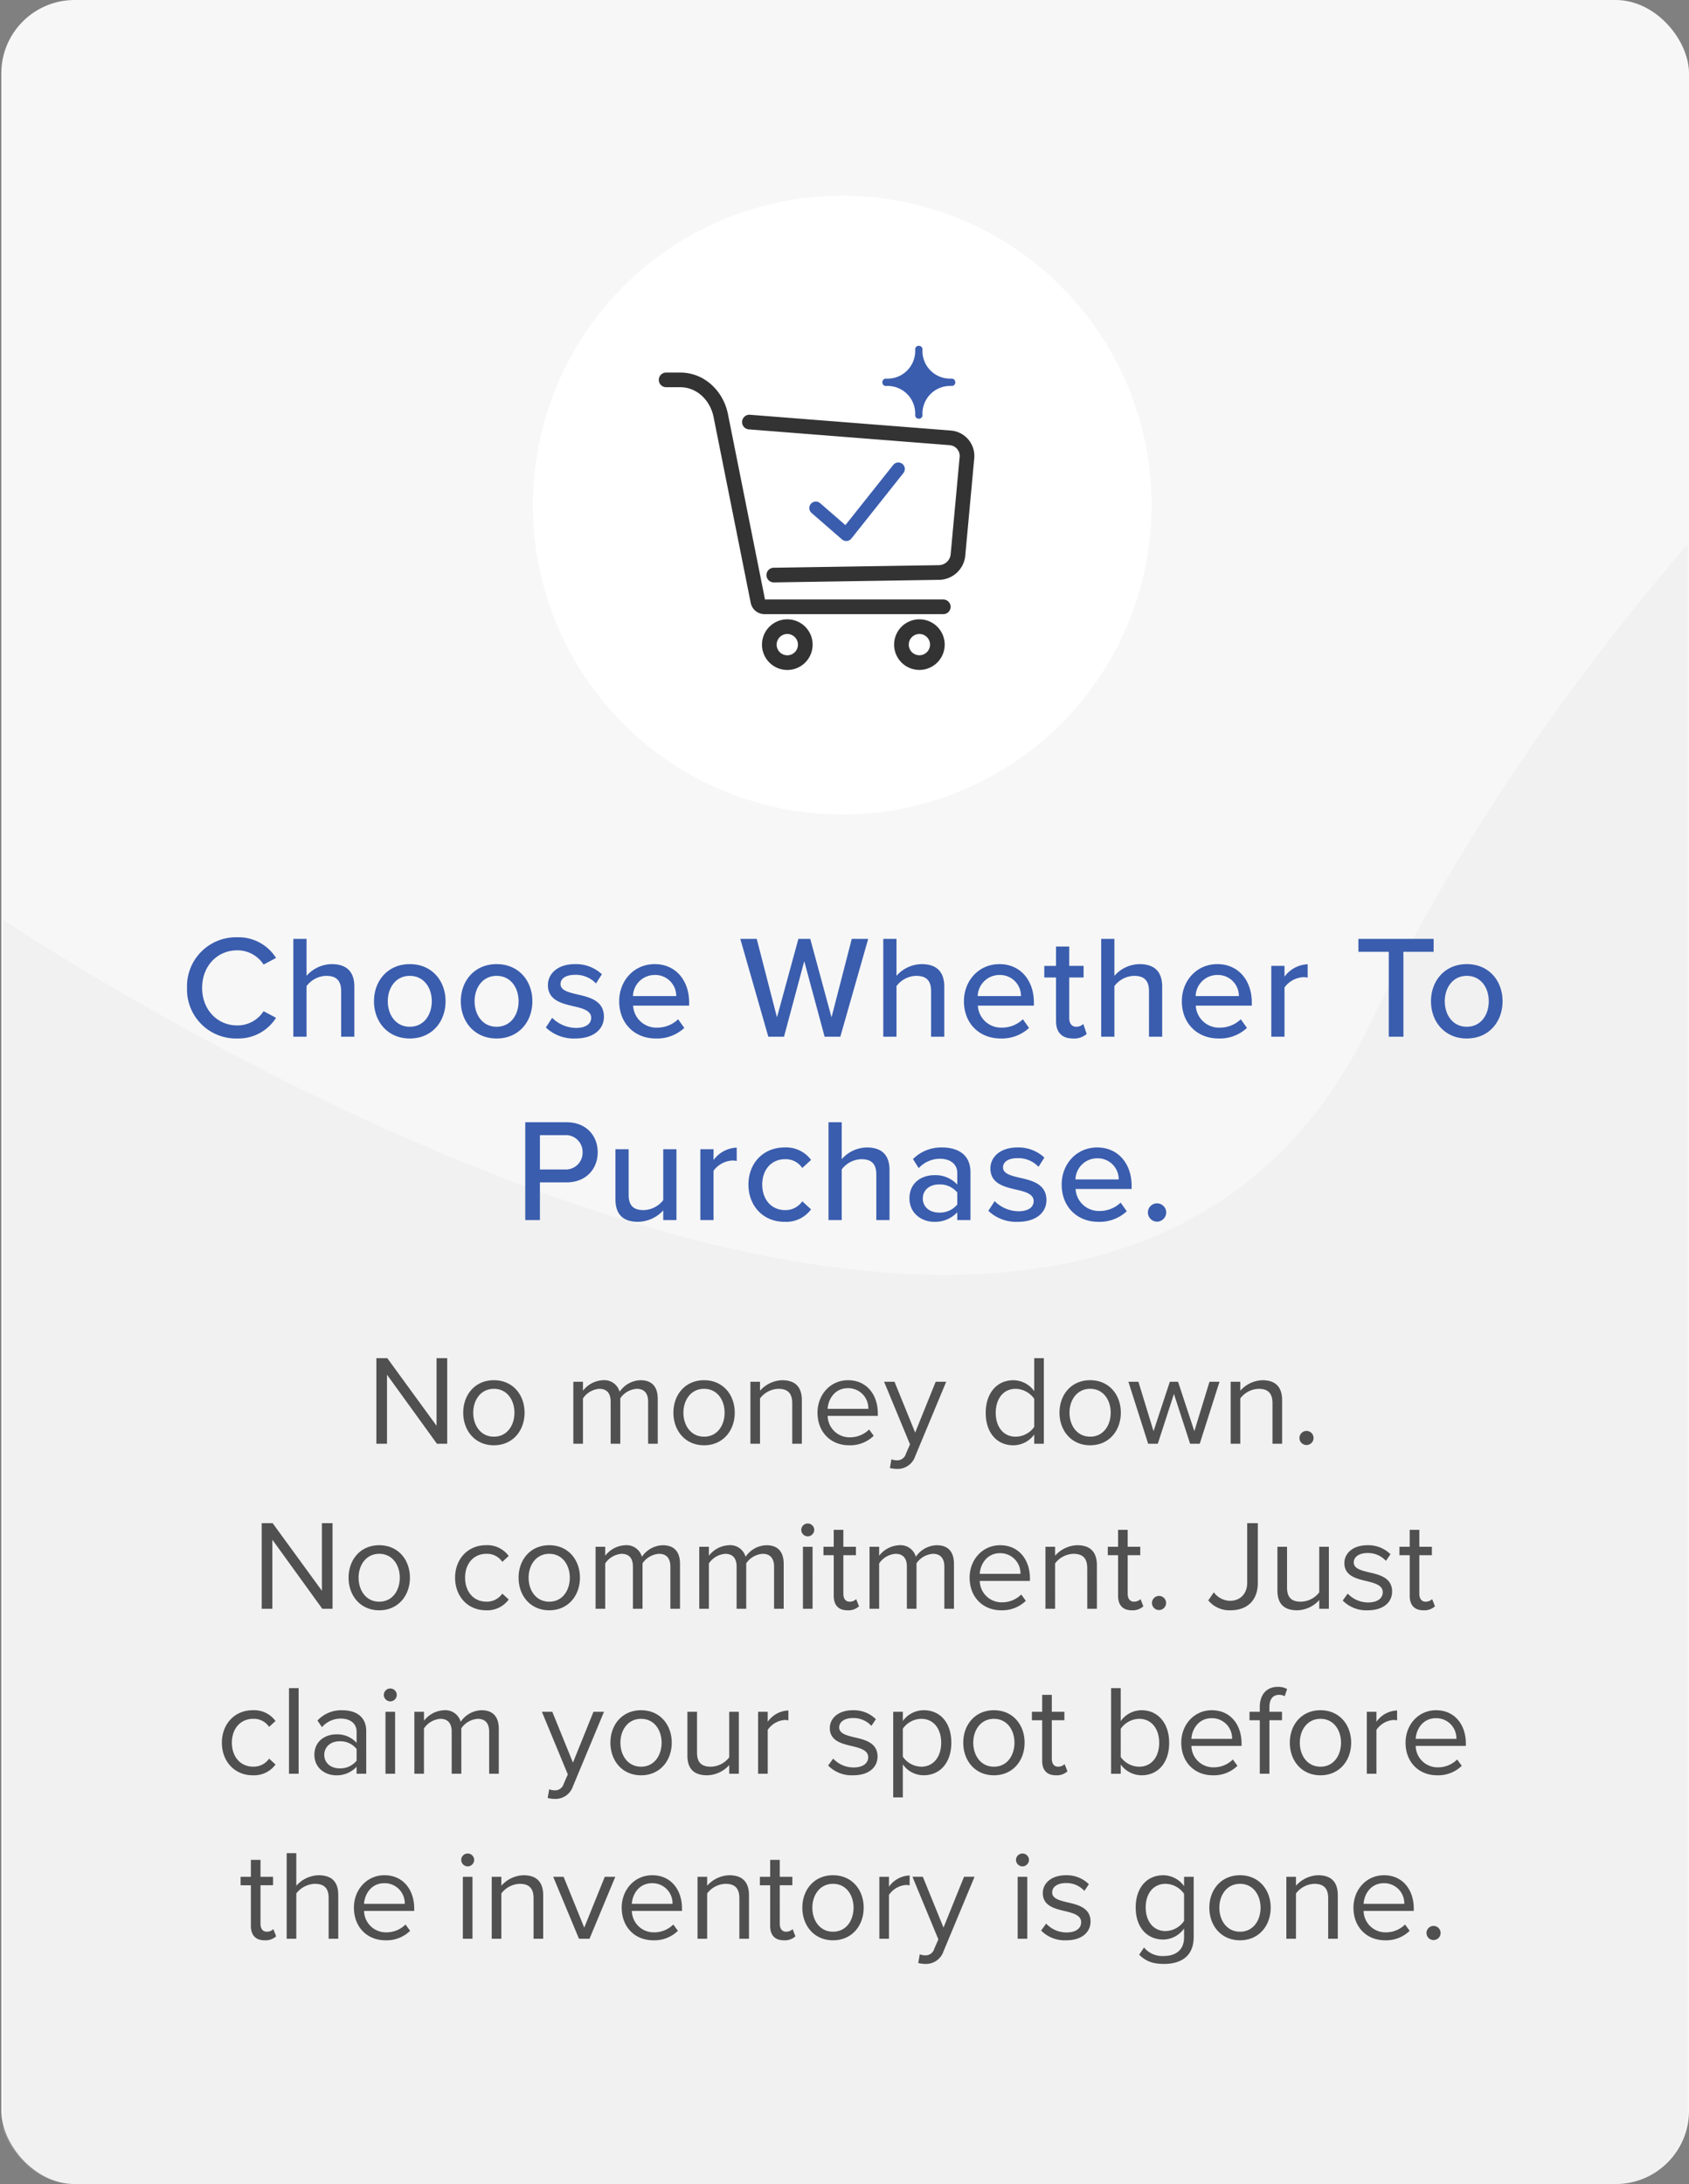 <svg xmlns="http://www.w3.org/2000/svg" xmlns:xlink="http://www.w3.org/1999/xlink" width="460.715" height="595.624" viewBox="0 0 460.715 595.624">
  <rect x="0" y="0" width="460.715" height="595.624" fill="#808080" stroke="none"/>
  <defs>
    <clipPath id="clip-path">
      <rect id="ee28fd8b95534dff29245ef5e3716d1e" width="460.357" height="578.295" rx="20" transform="translate(0 0)" fill="#d6d6d6"/>
    </clipPath>
  </defs>
  <g id="Group_2833" data-name="Group 2833" transform="translate(19115.357 6424.732)">
    <rect id="Rectangle_2521" data-name="Rectangle 2521" width="460.357" height="595.623" rx="20" transform="translate(-19115 -6424.732)" fill="#f7f7f7"/>
    <g id="Mask_Group_84" data-name="Mask Group 84" transform="translate(-19115.357 -6407.404)" opacity="0.2" clip-path="url(#clip-path)">
      <path id="Path_6513" data-name="Path 6513" d="M-22436-8295.912s292.4,197.743,373.033,28.086,266.9-304.074,286.055-238.086,21.443,570.314,21.443,570.314L-22436-7905.263Z" transform="translate(22436.852 8529.411)" fill="#d6d6d6"/>
    </g>
    <path id="Path_6519" data-name="Path 6519" d="M82.826,32h2.8V8.655h-2.9V27.1L69.281,8.655H66.306V32h2.9V13.17Zm15.54.42c5.145,0,8.365-3.99,8.365-8.89s-3.22-8.855-8.365-8.855S90,18.63,90,23.53,93.221,32.42,98.366,32.42Zm0-2.345c-3.605,0-5.635-3.08-5.635-6.545,0-3.43,2.03-6.51,5.635-6.51s5.6,3.08,5.6,6.51C103.966,26.995,101.971,30.075,98.366,30.075ZM140.436,32h2.625V19.785c0-3.4-1.645-5.11-4.725-5.11a7.115,7.115,0,0,0-5.67,3.15,4.34,4.34,0,0,0-4.55-3.15,7.308,7.308,0,0,0-5.46,2.87v-2.45h-2.625V32h2.625V19.645A5.9,5.9,0,0,1,127.1,17.02c2.2,0,3.115,1.365,3.115,3.5V32h2.625V19.61a5.913,5.913,0,0,1,4.48-2.59c2.17,0,3.115,1.365,3.115,3.5Zm15.26.42c5.145,0,8.365-3.99,8.365-8.89s-3.22-8.855-8.365-8.855-8.365,3.955-8.365,8.855S150.551,32.42,155.7,32.42Zm0-2.345c-3.6,0-5.635-3.08-5.635-6.545,0-3.43,2.03-6.51,5.635-6.51s5.6,3.08,5.6,6.51C161.3,26.995,159.3,30.075,155.7,30.075ZM179.741,32h2.625V20.135c0-3.675-1.855-5.46-5.39-5.46a8.385,8.385,0,0,0-6.02,2.87v-2.45h-2.625V32h2.625V19.645a6.527,6.527,0,0,1,5.005-2.625c2.275,0,3.78.945,3.78,3.92Zm6.9-8.47c0,5.285,3.6,8.89,8.61,8.89a9.183,9.183,0,0,0,6.72-2.59l-1.26-1.715a7.389,7.389,0,0,1-5.215,2.135,5.957,5.957,0,0,1-6.09-5.845h13.685V23.74c0-5.075-3.01-9.065-8.12-9.065C190.136,14.675,186.636,18.63,186.636,23.53Zm8.295-6.685A5.48,5.48,0,0,1,200.5,22.48H189.4C189.541,19.89,191.326,16.845,194.931,16.845ZM206.8,36.235l-.42,2.38a8.522,8.522,0,0,0,1.925.245,5.026,5.026,0,0,0,4.97-3.43l8.47-20.335h-2.87l-5.6,13.86-5.635-13.86H204.8l7.07,17.08-1.12,2.555a2.431,2.431,0,0,1-2.52,1.785A4.026,4.026,0,0,1,206.8,36.235ZM245.751,32h2.625V8.655h-2.625v9a7.068,7.068,0,0,0-5.705-2.975c-4.445,0-7.525,3.5-7.525,8.89,0,5.495,3.115,8.855,7.525,8.855a7.117,7.117,0,0,0,5.705-2.94Zm0-4.585a6.288,6.288,0,0,1-5.075,2.66c-3.4,0-5.425-2.765-5.425-6.51s2.03-6.545,5.425-6.545a6.346,6.346,0,0,1,5.075,2.73Zm15.26,5c5.145,0,8.365-3.99,8.365-8.89s-3.22-8.855-8.365-8.855-8.365,3.955-8.365,8.855S255.866,32.42,261.011,32.42Zm0-2.345c-3.605,0-5.635-3.08-5.635-6.545,0-3.43,2.03-6.51,5.635-6.51s5.6,3.08,5.6,6.51C266.611,26.995,264.616,30.075,261.011,30.075ZM288.276,32H290.9l5.39-16.905h-2.73l-4.13,13.475-4.445-13.475h-2.24L278.3,28.57l-4.13-13.475h-2.73L276.831,32h2.625l4.41-13.58Zm22.47,0h2.625V20.135c0-3.675-1.855-5.46-5.39-5.46a8.385,8.385,0,0,0-6.02,2.87v-2.45h-2.625V32h2.625V19.645a6.527,6.527,0,0,1,5.005-2.625c2.275,0,3.78.945,3.78,3.92Zm7.35-1.575a1.925,1.925,0,1,0,1.925-1.925A1.942,1.942,0,0,0,318.1,30.425ZM51.553,77h2.8V53.655h-2.9V72.1L38.008,53.655H35.033V77h2.9V58.17Zm15.54.42c5.145,0,8.365-3.99,8.365-8.89s-3.22-8.855-8.365-8.855-8.365,3.955-8.365,8.855S61.948,77.42,67.093,77.42Zm0-2.345c-3.605,0-5.635-3.08-5.635-6.545,0-3.43,2.03-6.51,5.635-6.51s5.6,3.08,5.6,6.51C72.693,72,70.7,75.075,67.093,75.075ZM87.778,68.53c0,5.04,3.4,8.89,8.435,8.89a7.236,7.236,0,0,0,6.195-2.94l-1.75-1.61a5.1,5.1,0,0,1-4.305,2.2c-3.605,0-5.845-2.8-5.845-6.545s2.24-6.51,5.845-6.51a5.013,5.013,0,0,1,4.305,2.2l1.75-1.61a7.236,7.236,0,0,0-6.195-2.94C91.173,59.675,87.778,63.525,87.778,68.53Zm25.69,8.89c5.145,0,8.365-3.99,8.365-8.89s-3.22-8.855-8.365-8.855S105.1,63.63,105.1,68.53,108.323,77.42,113.468,77.42Zm0-2.345c-3.605,0-5.635-3.08-5.635-6.545,0-3.43,2.03-6.51,5.635-6.51s5.6,3.08,5.6,6.51C119.068,72,117.073,75.075,113.468,75.075ZM146.508,77h2.625V64.785c0-3.4-1.645-5.11-4.725-5.11a7.115,7.115,0,0,0-5.67,3.15,4.34,4.34,0,0,0-4.55-3.15,7.308,7.308,0,0,0-5.46,2.87V60.1H126.1V77h2.625V64.645a5.9,5.9,0,0,1,4.445-2.625c2.2,0,3.115,1.365,3.115,3.5V77h2.625V64.61a5.913,5.913,0,0,1,4.48-2.59c2.17,0,3.115,1.365,3.115,3.5Zm28.28,0h2.625V64.785c0-3.4-1.645-5.11-4.725-5.11a7.115,7.115,0,0,0-5.67,3.15,4.34,4.34,0,0,0-4.55-3.15,7.308,7.308,0,0,0-5.46,2.87V60.1h-2.625V77h2.625V64.645a5.9,5.9,0,0,1,4.445-2.625c2.2,0,3.115,1.365,3.115,3.5V77h2.625V64.61a5.913,5.913,0,0,1,4.48-2.59c2.17,0,3.115,1.365,3.115,3.5Zm9.17-19.74a1.793,1.793,0,0,0,1.785-1.785,1.768,1.768,0,0,0-3.535,0A1.786,1.786,0,0,0,183.958,57.26ZM182.663,77h2.625V60.1h-2.625Zm12.145.42a4.291,4.291,0,0,0,3.15-1.085l-.77-1.96a2.533,2.533,0,0,1-1.785.7c-1.155,0-1.715-.91-1.715-2.17V62.4h3.43V60.1h-3.43v-4.62h-2.625V60.1h-2.8V62.4h2.8v11.06C191.063,75.985,192.323,77.42,194.808,77.42ZM221.233,77h2.625V64.785c0-3.4-1.645-5.11-4.725-5.11a7.115,7.115,0,0,0-5.67,3.15,4.34,4.34,0,0,0-4.55-3.15,7.308,7.308,0,0,0-5.46,2.87V60.1h-2.625V77h2.625V64.645A5.9,5.9,0,0,1,207.9,62.02c2.2,0,3.115,1.365,3.115,3.5V77h2.625V64.61a5.913,5.913,0,0,1,4.48-2.59c2.17,0,3.115,1.365,3.115,3.5Zm6.9-8.47c0,5.285,3.6,8.89,8.61,8.89a9.183,9.183,0,0,0,6.72-2.59l-1.26-1.715a7.389,7.389,0,0,1-5.215,2.135,5.957,5.957,0,0,1-6.09-5.845h13.685V68.74c0-5.075-3.01-9.065-8.12-9.065C231.628,59.675,228.128,63.63,228.128,68.53Zm8.295-6.685a5.48,5.48,0,0,1,5.565,5.635h-11.1C231.033,64.89,232.818,61.845,236.423,61.845ZM260.223,77h2.625V65.135c0-3.675-1.855-5.46-5.39-5.46a8.385,8.385,0,0,0-6.02,2.87V60.1h-2.625V77h2.625V64.645a6.527,6.527,0,0,1,5-2.625c2.275,0,3.78.945,3.78,3.92Zm12.145.42a4.291,4.291,0,0,0,3.15-1.085l-.77-1.96a2.533,2.533,0,0,1-1.785.7c-1.155,0-1.715-.91-1.715-2.17V62.4h3.43V60.1h-3.43v-4.62h-2.625V60.1h-2.8V62.4h2.8v11.06C268.623,75.985,269.883,77.42,272.368,77.42Zm5.5-1.995a1.925,1.925,0,1,0,1.925-1.925A1.942,1.942,0,0,0,277.863,75.425Zm15.365-.7a7.49,7.49,0,0,0,6.09,2.695c4.165,0,7.42-2.38,7.42-7.455V53.655h-2.9V69.93c0,2.9-1.82,4.9-4.69,4.9a5.589,5.589,0,0,1-4.41-2.31ZM323.5,77h2.625V60.1H323.5V72.52a6.468,6.468,0,0,1-5.005,2.555c-2.275,0-3.78-.875-3.78-3.85V60.1h-2.625V72.03c0,3.675,1.855,5.39,5.39,5.39a8.269,8.269,0,0,0,6.02-2.8Zm6.4-2.24a8.992,8.992,0,0,0,6.825,2.66c4.375,0,6.65-2.275,6.65-5.11,0-3.745-3.4-4.585-6.335-5.25-2.205-.525-4.13-1.05-4.13-2.695,0-1.5,1.435-2.555,3.745-2.555a6.586,6.586,0,0,1,5.04,2.135l1.225-1.82a8.554,8.554,0,0,0-6.265-2.45c-4.025,0-6.3,2.24-6.3,4.865,0,3.5,3.255,4.27,6.125,4.935,2.275.56,4.34,1.155,4.34,3.01,0,1.645-1.4,2.8-3.99,2.8a7.66,7.66,0,0,1-5.565-2.415Zm22.015,2.66a4.291,4.291,0,0,0,3.15-1.085l-.77-1.96a2.533,2.533,0,0,1-1.785.7c-1.155,0-1.715-.91-1.715-2.17V62.4h3.43V60.1H350.8v-4.62h-2.625V60.1h-2.8V62.4h2.8v11.06C348.178,75.985,349.438,77.42,351.923,77.42ZM24.166,113.53c0,5.04,3.4,8.89,8.435,8.89a7.236,7.236,0,0,0,6.195-2.94l-1.75-1.61a5.1,5.1,0,0,1-4.305,2.2c-3.605,0-5.845-2.8-5.845-6.545s2.24-6.51,5.845-6.51a5.013,5.013,0,0,1,4.305,2.205l1.75-1.61a7.236,7.236,0,0,0-6.195-2.94C27.561,104.675,24.166,108.525,24.166,113.53ZM42.471,122H45.1V98.655H42.471Zm18.445,0h2.625V110.38c0-4.095-2.975-5.7-6.545-5.7a8.849,8.849,0,0,0-6.755,2.8l1.225,1.82a6.715,6.715,0,0,1,5.18-2.345c2.45,0,4.27,1.3,4.27,3.57v3.045a7.068,7.068,0,0,0-5.6-2.31c-2.87,0-5.915,1.785-5.915,5.565,0,3.675,3.045,5.6,5.915,5.6a7.312,7.312,0,0,0,5.6-2.345Zm0-3.57a5.661,5.661,0,0,1-4.655,2.1c-2.45,0-4.165-1.54-4.165-3.675,0-2.17,1.715-3.71,4.165-3.71a5.661,5.661,0,0,1,4.655,2.1Zm9.17-16.17a1.793,1.793,0,0,0,1.785-1.785,1.768,1.768,0,0,0-3.535,0A1.786,1.786,0,0,0,70.086,102.26ZM68.791,122h2.625V105.1H68.791Zm28.28,0H99.7V109.785c0-3.4-1.645-5.11-4.725-5.11a7.115,7.115,0,0,0-5.67,3.15,4.34,4.34,0,0,0-4.55-3.15,7.308,7.308,0,0,0-5.46,2.87V105.1H76.666V122h2.625V109.645a5.9,5.9,0,0,1,4.445-2.625c2.205,0,3.115,1.365,3.115,3.5V122h2.625V109.61a5.913,5.913,0,0,1,4.48-2.59c2.17,0,3.115,1.365,3.115,3.5Zm16.38,4.235-.42,2.38a8.522,8.522,0,0,0,1.925.245,5.026,5.026,0,0,0,4.97-3.43L128.4,105.1h-2.87l-5.6,13.86-5.635-13.86h-2.835l7.07,17.08-1.12,2.555a2.431,2.431,0,0,1-2.52,1.785A4.026,4.026,0,0,1,113.451,126.235Zm25.06-3.815c5.145,0,8.365-3.99,8.365-8.89s-3.22-8.855-8.365-8.855-8.365,3.955-8.365,8.855S133.366,122.42,138.511,122.42Zm0-2.345c-3.6,0-5.635-3.08-5.635-6.545,0-3.43,2.03-6.51,5.635-6.51s5.6,3.08,5.6,6.51C144.111,117,142.116,120.075,138.511,120.075ZM162.556,122h2.625V105.1h-2.625V117.52a6.468,6.468,0,0,1-5.005,2.555c-2.275,0-3.78-.875-3.78-3.85V105.1h-2.625V117.03c0,3.675,1.855,5.39,5.39,5.39a8.269,8.269,0,0,0,6.02-2.8Zm7.875,0h2.625V110.03a6.184,6.184,0,0,1,4.585-2.695,4.627,4.627,0,0,1,1.05.105v-2.695a7.185,7.185,0,0,0-5.635,3.08V105.1h-2.625Zm19.11-2.24a8.992,8.992,0,0,0,6.825,2.66c4.375,0,6.65-2.275,6.65-5.11,0-3.745-3.4-4.585-6.335-5.25-2.205-.525-4.13-1.05-4.13-2.695,0-1.5,1.435-2.555,3.745-2.555a6.586,6.586,0,0,1,5.04,2.135l1.225-1.82a8.554,8.554,0,0,0-6.265-2.45c-4.025,0-6.3,2.24-6.3,4.865,0,3.5,3.255,4.27,6.125,4.935,2.275.56,4.34,1.155,4.34,3.01,0,1.645-1.4,2.8-3.99,2.8a7.659,7.659,0,0,1-5.565-2.415Zm20.37,8.68v-9a6.927,6.927,0,0,0,5.705,2.975c4.445,0,7.525-3.43,7.525-8.89,0-5.495-3.08-8.855-7.525-8.855a7.066,7.066,0,0,0-5.705,2.94V105.1h-2.625V128.44Zm10.465-14.91c0,3.745-2.03,6.545-5.425,6.545a6.28,6.28,0,0,1-5.04-2.73v-7.63a6.25,6.25,0,0,1,5.04-2.695C218.346,107.02,220.376,109.785,220.376,113.53Zm14.385,8.89c5.145,0,8.365-3.99,8.365-8.89s-3.22-8.855-8.365-8.855-8.365,3.955-8.365,8.855S229.616,122.42,234.761,122.42Zm0-2.345c-3.6,0-5.635-3.08-5.635-6.545,0-3.43,2.03-6.51,5.635-6.51s5.6,3.08,5.6,6.51C240.361,117,238.366,120.075,234.761,120.075Zm16.905,2.345a4.291,4.291,0,0,0,3.15-1.085l-.77-1.96a2.533,2.533,0,0,1-1.785.7c-1.155,0-1.715-.91-1.715-2.17V107.4h3.43V105.1h-3.43v-4.62h-2.625v4.62h-2.8v2.31h2.8v11.06C247.921,120.985,249.181,122.42,251.666,122.42Zm15.05-.42h2.625v-2.52a7.117,7.117,0,0,0,5.7,2.94c4.41,0,7.525-3.36,7.525-8.855,0-5.39-3.115-8.89-7.525-8.89a7.019,7.019,0,0,0-5.7,2.975v-9h-2.625Zm2.625-4.585V109.75a6.28,6.28,0,0,1,5.04-2.73c3.43,0,5.46,2.8,5.46,6.545s-2.03,6.51-5.46,6.51A6.221,6.221,0,0,1,269.341,117.415Zm16.52-3.885c0,5.285,3.605,8.89,8.61,8.89a9.183,9.183,0,0,0,6.72-2.59l-1.26-1.715a7.389,7.389,0,0,1-5.215,2.135,5.957,5.957,0,0,1-6.09-5.845h13.685v-.665c0-5.075-3.01-9.065-8.12-9.065C289.361,104.675,285.861,108.63,285.861,113.53Zm8.3-6.685a5.48,5.48,0,0,1,5.565,5.635h-11.1C288.766,109.89,290.551,106.845,294.156,106.845ZM307.281,122h2.625V107.4h3.43V105.1h-3.43V103.8c0-2.135.945-3.325,2.66-3.325a2.91,2.91,0,0,1,1.505.385l.665-1.96a4.848,4.848,0,0,0-2.555-.6c-2.94,0-4.9,2-4.9,5.5V105.1h-2.8v2.31h2.8Zm16.555.42c5.145,0,8.365-3.99,8.365-8.89s-3.22-8.855-8.365-8.855-8.365,3.955-8.365,8.855S318.691,122.42,323.836,122.42Zm0-2.345c-3.605,0-5.635-3.08-5.635-6.545,0-3.43,2.03-6.51,5.635-6.51s5.6,3.08,5.6,6.51C329.436,117,327.441,120.075,323.836,120.075ZM336.471,122H339.1V110.03a6.184,6.184,0,0,1,4.585-2.695,4.627,4.627,0,0,1,1.05.105v-2.695a7.185,7.185,0,0,0-5.635,3.08V105.1h-2.625Zm10.57-8.47c0,5.285,3.605,8.89,8.61,8.89a9.183,9.183,0,0,0,6.72-2.59l-1.26-1.715a7.389,7.389,0,0,1-5.215,2.135,5.957,5.957,0,0,1-6.09-5.845h13.685v-.665c0-5.075-3.01-9.065-8.12-9.065C350.541,104.675,347.041,108.63,347.041,113.53Zm8.3-6.685a5.48,5.48,0,0,1,5.565,5.635h-11.1C349.946,109.89,351.731,106.845,355.336,106.845ZM35.821,167.42a4.291,4.291,0,0,0,3.15-1.085l-.77-1.96a2.533,2.533,0,0,1-1.785.7c-1.155,0-1.715-.91-1.715-2.17V152.4h3.43V150.1H34.7v-4.62H32.076v4.62h-2.8v2.31h2.8v11.06C32.076,165.985,33.336,167.42,35.821,167.42ZM53.286,167h2.625V155.065c0-3.675-1.855-5.39-5.39-5.39a8.4,8.4,0,0,0-6.055,2.87v-8.89H41.841V167h2.625V154.645a6.644,6.644,0,0,1,5.005-2.625c2.275,0,3.815.875,3.815,3.85Zm6.9-8.47c0,5.285,3.6,8.89,8.61,8.89a9.183,9.183,0,0,0,6.72-2.59l-1.26-1.715a7.389,7.389,0,0,1-5.215,2.135,5.957,5.957,0,0,1-6.09-5.845H76.631v-.665c0-5.075-3.01-9.065-8.12-9.065C63.681,149.675,60.181,153.63,60.181,158.53Zm8.3-6.685a5.48,5.48,0,0,1,5.565,5.635H62.946C63.086,154.89,64.871,151.845,68.476,151.845Zm22.715-4.585a1.793,1.793,0,0,0,1.785-1.785,1.768,1.768,0,0,0-3.535,0A1.786,1.786,0,0,0,91.191,147.26ZM89.9,167h2.625V150.1H89.9Zm19.285,0h2.625V155.135c0-3.675-1.855-5.46-5.39-5.46a8.385,8.385,0,0,0-6.02,2.87V150.1H97.771V167H100.4V154.645a6.527,6.527,0,0,1,5-2.625c2.275,0,3.78.945,3.78,3.92Zm12.39,0h2.87l7.035-16.9h-2.87l-5.6,13.86-5.635-13.86h-2.835Zm11.655-8.47c0,5.285,3.6,8.89,8.61,8.89a9.183,9.183,0,0,0,6.72-2.59l-1.26-1.715a7.389,7.389,0,0,1-5.215,2.135,5.957,5.957,0,0,1-6.09-5.845h13.685v-.665c0-5.075-3.01-9.065-8.12-9.065C136.726,149.675,133.226,153.63,133.226,158.53Zm8.295-6.685a5.48,5.48,0,0,1,5.565,5.635h-11.1C136.131,154.89,137.916,151.845,141.521,151.845ZM165.321,167h2.625V155.135c0-3.675-1.855-5.46-5.39-5.46a8.385,8.385,0,0,0-6.02,2.87V150.1h-2.625V167h2.625V154.645a6.527,6.527,0,0,1,5.005-2.625c2.275,0,3.78.945,3.78,3.92Zm12.145.42a4.291,4.291,0,0,0,3.15-1.085l-.77-1.96a2.533,2.533,0,0,1-1.785.7c-1.155,0-1.715-.91-1.715-2.17V152.4h3.43V150.1h-3.43v-4.62h-2.625v4.62h-2.8v2.31h2.8v11.06C173.721,165.985,174.981,167.42,177.466,167.42Zm13.4,0c5.145,0,8.365-3.99,8.365-8.89s-3.22-8.855-8.365-8.855-8.365,3.955-8.365,8.855S185.726,167.42,190.871,167.42Zm0-2.345c-3.6,0-5.635-3.08-5.635-6.545,0-3.43,2.03-6.51,5.635-6.51s5.6,3.08,5.6,6.51C196.471,161.995,194.476,165.075,190.871,165.075ZM203.506,167h2.625V155.03a6.184,6.184,0,0,1,4.585-2.695,4.626,4.626,0,0,1,1.05.1v-2.7a7.185,7.185,0,0,0-5.635,3.08V150.1h-2.625Zm11.025,4.235-.42,2.38a8.522,8.522,0,0,0,1.925.245,5.026,5.026,0,0,0,4.97-3.43l8.47-20.335h-2.87l-5.6,13.86-5.635-13.86h-2.835l7.07,17.08-1.12,2.555a2.431,2.431,0,0,1-2.52,1.785A4.026,4.026,0,0,1,214.531,171.235Zm28-23.975a1.793,1.793,0,0,0,1.785-1.785,1.768,1.768,0,0,0-3.535,0A1.786,1.786,0,0,0,242.531,147.26ZM241.236,167h2.625V150.1h-2.625Zm6.4-2.24a8.992,8.992,0,0,0,6.825,2.66c4.375,0,6.65-2.275,6.65-5.11,0-3.745-3.395-4.585-6.335-5.25-2.205-.525-4.13-1.05-4.13-2.695,0-1.505,1.435-2.555,3.745-2.555a6.586,6.586,0,0,1,5.04,2.135l1.225-1.82a8.554,8.554,0,0,0-6.265-2.45c-4.025,0-6.3,2.24-6.3,4.865,0,3.5,3.255,4.27,6.125,4.935,2.275.56,4.34,1.155,4.34,3.01,0,1.645-1.4,2.8-3.99,2.8a7.659,7.659,0,0,1-5.565-2.415Zm26.74,6.58c1.995,1.96,3.955,2.52,6.825,2.52,4.13,0,8.05-1.75,8.05-7.35V150.1h-2.625v2.555a7,7,0,0,0-5.67-2.975c-4.445,0-7.525,3.36-7.525,8.785,0,5.46,3.115,8.75,7.525,8.75a7.062,7.062,0,0,0,5.67-3.01v2.415c0,3.71-2.625,5.075-5.425,5.075a6.456,6.456,0,0,1-5.495-2.31Zm12.25-9.205a6.258,6.258,0,0,1-5.04,2.765c-3.395,0-5.425-2.73-5.425-6.44,0-3.745,2.03-6.44,5.425-6.44a6.228,6.228,0,0,1,5.04,2.73Zm15.26,5.285c5.145,0,8.365-3.99,8.365-8.89s-3.22-8.855-8.365-8.855-8.365,3.955-8.365,8.855S296.746,167.42,301.891,167.42Zm0-2.345c-3.605,0-5.635-3.08-5.635-6.545,0-3.43,2.03-6.51,5.635-6.51s5.6,3.08,5.6,6.51C307.491,161.995,305.5,165.075,301.891,165.075ZM325.936,167h2.625V155.135c0-3.675-1.855-5.46-5.39-5.46a8.385,8.385,0,0,0-6.02,2.87V150.1h-2.625V167h2.625V154.645a6.527,6.527,0,0,1,5.005-2.625c2.275,0,3.78.945,3.78,3.92Zm6.895-8.47c0,5.285,3.605,8.89,8.61,8.89a9.183,9.183,0,0,0,6.72-2.59l-1.26-1.715a7.389,7.389,0,0,1-5.215,2.135,5.957,5.957,0,0,1-6.09-5.845h13.685v-.665c0-5.075-3.01-9.065-8.12-9.065C336.331,149.675,332.831,153.63,332.831,158.53Zm8.3-6.685a5.48,5.48,0,0,1,5.565,5.635H335.6C335.736,154.89,337.521,151.845,341.126,151.845Zm11.62,13.58a1.925,1.925,0,1,0,1.925-1.925A1.942,1.942,0,0,0,352.746,165.425Z" transform="translate(-19079 -6063)" fill="#505050"/>
    <path id="Path_6520" data-name="Path 6520" d="M64.34,37.48a12.115,12.115,0,0,0,10.6-5.64l-3.4-1.8a8.457,8.457,0,0,1-7.2,3.88c-5.4,0-9.56-4.28-9.56-10.24,0-6,4.16-10.24,9.56-10.24a8.457,8.457,0,0,1,7.2,3.88l3.4-1.8a12.065,12.065,0,0,0-10.6-5.64,13.359,13.359,0,0,0-13.68,13.8A13.359,13.359,0,0,0,64.34,37.48ZM92.7,37h3.6V23.36c0-4.08-2.08-6.16-6.2-6.16a9.284,9.284,0,0,0-6.84,3.2V10.32h-3.6V37h3.6V23.2a6.9,6.9,0,0,1,5.32-2.8c2.48,0,4.12.96,4.12,4.16Zm18.72.48c6.04,0,9.76-4.56,9.76-10.16,0-5.56-3.72-10.12-9.76-10.12-6,0-9.76,4.56-9.76,10.12C101.66,32.92,105.42,37.48,111.42,37.48Zm0-3.2c-3.84,0-6-3.28-6-6.96,0-3.64,2.16-6.92,6-6.92,3.88,0,6,3.28,6,6.92C117.42,31,115.3,34.28,111.42,34.28Zm23.68,3.2c6.04,0,9.76-4.56,9.76-10.16,0-5.56-3.72-10.12-9.76-10.12-6,0-9.76,4.56-9.76,10.12C125.34,32.92,129.1,37.48,135.1,37.48Zm0-3.2c-3.84,0-6-3.28-6-6.96,0-3.64,2.16-6.92,6-6.92,3.88,0,6,3.28,6,6.92C141.1,31,138.98,34.28,135.1,34.28Zm13.44.2a10.992,10.992,0,0,0,8.04,3c5.08,0,7.8-2.6,7.8-5.92,0-4.44-4-5.36-7.36-6.12-2.4-.56-4.48-1.12-4.48-2.8,0-1.56,1.52-2.52,3.96-2.52a7.531,7.531,0,0,1,5.72,2.36l1.6-2.52a10.339,10.339,0,0,0-7.36-2.76c-4.72,0-7.36,2.64-7.36,5.72,0,4.16,3.84,5.04,7.12,5.8,2.48.56,4.68,1.2,4.68,3.12,0,1.64-1.44,2.76-4.16,2.76a9.36,9.36,0,0,1-6.48-2.76Zm20-7.16c0,6.08,4.24,10.16,10,10.16a10.867,10.867,0,0,0,7.76-2.88l-1.68-2.36a8.214,8.214,0,0,1-5.72,2.28,6.336,6.336,0,0,1-6.56-6h15.28v-.88c0-5.92-3.6-10.44-9.4-10.44C172.58,17.2,168.54,21.72,168.54,27.32Zm9.68-7.16a5.716,5.716,0,0,1,5.88,5.76H172.3A5.918,5.918,0,0,1,178.22,20.16ZM224.58,37h4.28l7.6-26.68h-4.48l-5.52,21.4-5.8-21.4h-3.24l-5.84,21.4-5.52-21.4h-4.48L209.22,37h4.28l5.52-20.6Zm29.04,0h3.6V23.36c0-4.08-2.08-6.16-6.2-6.16a9.284,9.284,0,0,0-6.84,3.2V10.32h-3.6V37h3.6V23.2a6.9,6.9,0,0,1,5.32-2.8c2.48,0,4.12.96,4.12,4.16Zm8.96-9.68c0,6.08,4.24,10.16,10,10.16a10.867,10.867,0,0,0,7.76-2.88l-1.68-2.36a8.214,8.214,0,0,1-5.72,2.28,6.336,6.336,0,0,1-6.56-6h15.28v-.88c0-5.92-3.6-10.44-9.4-10.44C266.62,17.2,262.58,21.72,262.58,27.32Zm9.68-7.16a5.716,5.716,0,0,1,5.88,5.76h-11.8A5.918,5.918,0,0,1,272.26,20.16ZM292.3,37.48a5.127,5.127,0,0,0,3.76-1.24l-.92-2.72a2.769,2.769,0,0,1-1.96.76c-1.24,0-1.88-1-1.88-2.36V20.84h3.92V17.68H291.3V12.4h-3.6v5.28h-3.2v3.16h3.2V32.72C287.7,35.76,289.26,37.48,292.3,37.48ZM313.06,37h3.6V23.36c0-4.08-2.08-6.16-6.2-6.16a9.284,9.284,0,0,0-6.84,3.2V10.32h-3.6V37h3.6V23.2a6.9,6.9,0,0,1,5.32-2.8c2.48,0,4.12.96,4.12,4.16Zm8.96-9.68c0,6.08,4.24,10.16,10,10.16a10.867,10.867,0,0,0,7.76-2.88l-1.68-2.36a8.214,8.214,0,0,1-5.72,2.28,6.336,6.336,0,0,1-6.56-6H341.1v-.88c0-5.92-3.6-10.44-9.4-10.44C326.06,17.2,322.02,21.72,322.02,27.32Zm9.68-7.16a5.716,5.716,0,0,1,5.88,5.76h-11.8A5.918,5.918,0,0,1,331.7,20.16ZM346.42,37h3.6V23.56a6.825,6.825,0,0,1,5.08-2.8,5.665,5.665,0,0,1,1.24.12V17.24a8.207,8.207,0,0,0-6.32,3.4V17.68h-3.6Zm32.04,0h4V13.84h8.24V10.32H370.18v3.52h8.28Zm21.28.48c6.04,0,9.76-4.56,9.76-10.16,0-5.56-3.72-10.12-9.76-10.12-6,0-9.76,4.56-9.76,10.12C389.98,32.92,393.74,37.48,399.74,37.48Zm0-3.2c-3.84,0-6-3.28-6-6.96,0-3.64,2.16-6.92,6-6.92,3.88,0,6,3.28,6,6.92C405.74,31,403.62,34.28,399.74,34.28ZM142.92,87h4V76.72h7.24c5.44,0,8.52-3.76,8.52-8.2s-3.04-8.2-8.52-8.2H142.92Zm15.64-18.48a4.581,4.581,0,0,1-4.92,4.68h-6.72V63.84h6.72A4.581,4.581,0,0,1,158.56,68.52Zm22,18.48h3.6V67.68h-3.6V81.56a6.982,6.982,0,0,1-5.36,2.72c-2.48,0-4.08-.96-4.08-4.16V67.68h-3.6V81.32c0,4.08,2.04,6.16,6.16,6.16a9.545,9.545,0,0,0,6.88-3.12Zm10.12,0h3.6V73.56a6.825,6.825,0,0,1,5.08-2.8,5.665,5.665,0,0,1,1.24.12V67.24a8.207,8.207,0,0,0-6.32,3.4V67.68h-3.6Zm13.12-9.68c0,5.8,4,10.16,9.84,10.16a8.439,8.439,0,0,0,7.24-3.4l-2.4-2.2a5.49,5.49,0,0,1-4.68,2.4c-3.8,0-6.24-2.96-6.24-6.96S210,70.4,213.8,70.4a5.4,5.4,0,0,1,4.68,2.4l2.4-2.2a8.439,8.439,0,0,0-7.24-3.4C207.8,67.2,203.8,71.52,203.8,77.32ZM238.68,87h3.6V73.36c0-4.08-2.08-6.16-6.2-6.16a9.284,9.284,0,0,0-6.84,3.2V60.32h-3.6V87h3.6V73.2a6.9,6.9,0,0,1,5.32-2.8c2.48,0,4.12.96,4.12,4.16Zm22.08,0h3.6V73.96c0-4.92-3.56-6.76-7.76-6.76a10.861,10.861,0,0,0-7.92,3.16l1.56,2.48a7.906,7.906,0,0,1,5.8-2.56c2.76,0,4.72,1.44,4.72,3.84v3.2a8.058,8.058,0,0,0-6.32-2.56c-3.24,0-6.72,1.92-6.72,6.32,0,4.24,3.52,6.4,6.72,6.4a8.281,8.281,0,0,0,6.32-2.6Zm0-4.24a6.119,6.119,0,0,1-4.96,2.2c-2.6,0-4.44-1.56-4.44-3.84s1.84-3.84,4.44-3.84a6.119,6.119,0,0,1,4.96,2.2Zm8.48,1.72a10.991,10.991,0,0,0,8.04,3c5.08,0,7.8-2.6,7.8-5.92,0-4.44-4-5.36-7.36-6.12-2.4-.56-4.48-1.12-4.48-2.8,0-1.56,1.52-2.52,3.96-2.52a7.531,7.531,0,0,1,5.72,2.36l1.6-2.52a10.34,10.34,0,0,0-7.36-2.76c-4.72,0-7.36,2.64-7.36,5.72,0,4.16,3.84,5.04,7.12,5.8,2.48.56,4.68,1.2,4.68,3.12,0,1.64-1.44,2.76-4.16,2.76a9.36,9.36,0,0,1-6.48-2.76Zm20-7.16c0,6.08,4.24,10.16,10,10.16A10.867,10.867,0,0,0,307,84.6l-1.68-2.36a8.214,8.214,0,0,1-5.72,2.28,6.336,6.336,0,0,1-6.56-6h15.28v-.88c0-5.92-3.6-10.44-9.4-10.44C293.28,67.2,289.24,71.72,289.24,77.32Zm9.68-7.16a5.716,5.716,0,0,1,5.88,5.76H293A5.918,5.918,0,0,1,298.92,70.16Zm13.84,14.76a2.527,2.527,0,0,0,2.48,2.52,2.562,2.562,0,0,0,2.52-2.52,2.527,2.527,0,0,0-2.52-2.48A2.492,2.492,0,0,0,312.76,84.92Z" transform="translate(-19115 -6179)" fill="#3a5dae"/>
    <g id="Group_2829" data-name="Group 2829" transform="translate(-20175.531 -11385.414)">
      <ellipse id="Ellipse_109" data-name="Ellipse 109" cx="84.383" cy="84.383" rx="84.383" ry="84.383" transform="translate(1205.531 5014.051)" fill="#fff"/>
    </g>
    <g id="Group_2830" data-name="Group 2830" transform="translate(-18934.758 -6330.241)">
      <g id="Group_2820" data-name="Group 2820" transform="translate(0 0)">
        <path id="Path_6507" data-name="Path 6507" d="M75.483,84.545a4.9,4.9,0,1,1-4.9-4.906A4.9,4.9,0,0,1,75.483,84.545Zm-36.027,0a4.906,4.906,0,1,1-4.907-4.906A4.907,4.907,0,0,1,39.455,84.545Zm-15.243-60.7,54.78,4.306a4.961,4.961,0,0,1,4.537,5.625L81.08,60.3a5.293,5.293,0,0,1-5.166,4.571l-45.05.7M1.5,12.337H5.315c5.6,0,9.97,4.28,11.076,9.7l10.141,50.72a1.83,1.83,0,0,0,1.8,1.473H77.091" transform="translate(-0.393 -3.231)" fill="none" stroke="#333" stroke-linecap="round" stroke-linejoin="round" stroke-width="4"/>
        <path id="Path_6508" data-name="Path 6508" d="M100.584,10.248a8.256,8.256,0,0,0-8.694,7.793,8.152,8.152,0,0,0,0,.891c0,.342-.582.328-.582,0a8.238,8.238,0,0,0-8.7-8.68c-.341,0-.326-.585,0-.585a8.264,8.264,0,0,0,8.7-7.806,8.159,8.159,0,0,0,0-.9c0-.342.582-.328.582,0a8.269,8.269,0,0,0,7.815,8.7,8.15,8.15,0,0,0,.881,0c.334,0,.334.586,0,.586" transform="translate(-21.567 -0.186)" fill="#3a5dae"/>
        <path id="Path_6509" data-name="Path 6509" d="M100.584,10.248a8.256,8.256,0,0,0-8.694,7.793,8.152,8.152,0,0,0,0,.891c0,.342-.582.328-.582,0a8.238,8.238,0,0,0-8.7-8.68c-.341,0-.326-.585,0-.585a8.264,8.264,0,0,0,8.7-7.806,8.159,8.159,0,0,0,0-.9c0-.342.582-.328.582,0a8.269,8.269,0,0,0,7.815,8.7,8.15,8.15,0,0,0,.881,0c.334,0,.334.586,0,.586" transform="translate(-21.567 -0.186)" fill="none" stroke="#3a5dae" stroke-miterlimit="10" stroke-width="1.416"/>
        <path id="Path_6510" data-name="Path 6510" d="M56.819,55.916l8.3,7.214,14.2-17.868" transform="translate(-14.879 -11.853)" fill="none" stroke="#3a5dae" stroke-linecap="round" stroke-linejoin="round" stroke-width="3.553"/>
      </g>
    </g>
  </g>
</svg>
